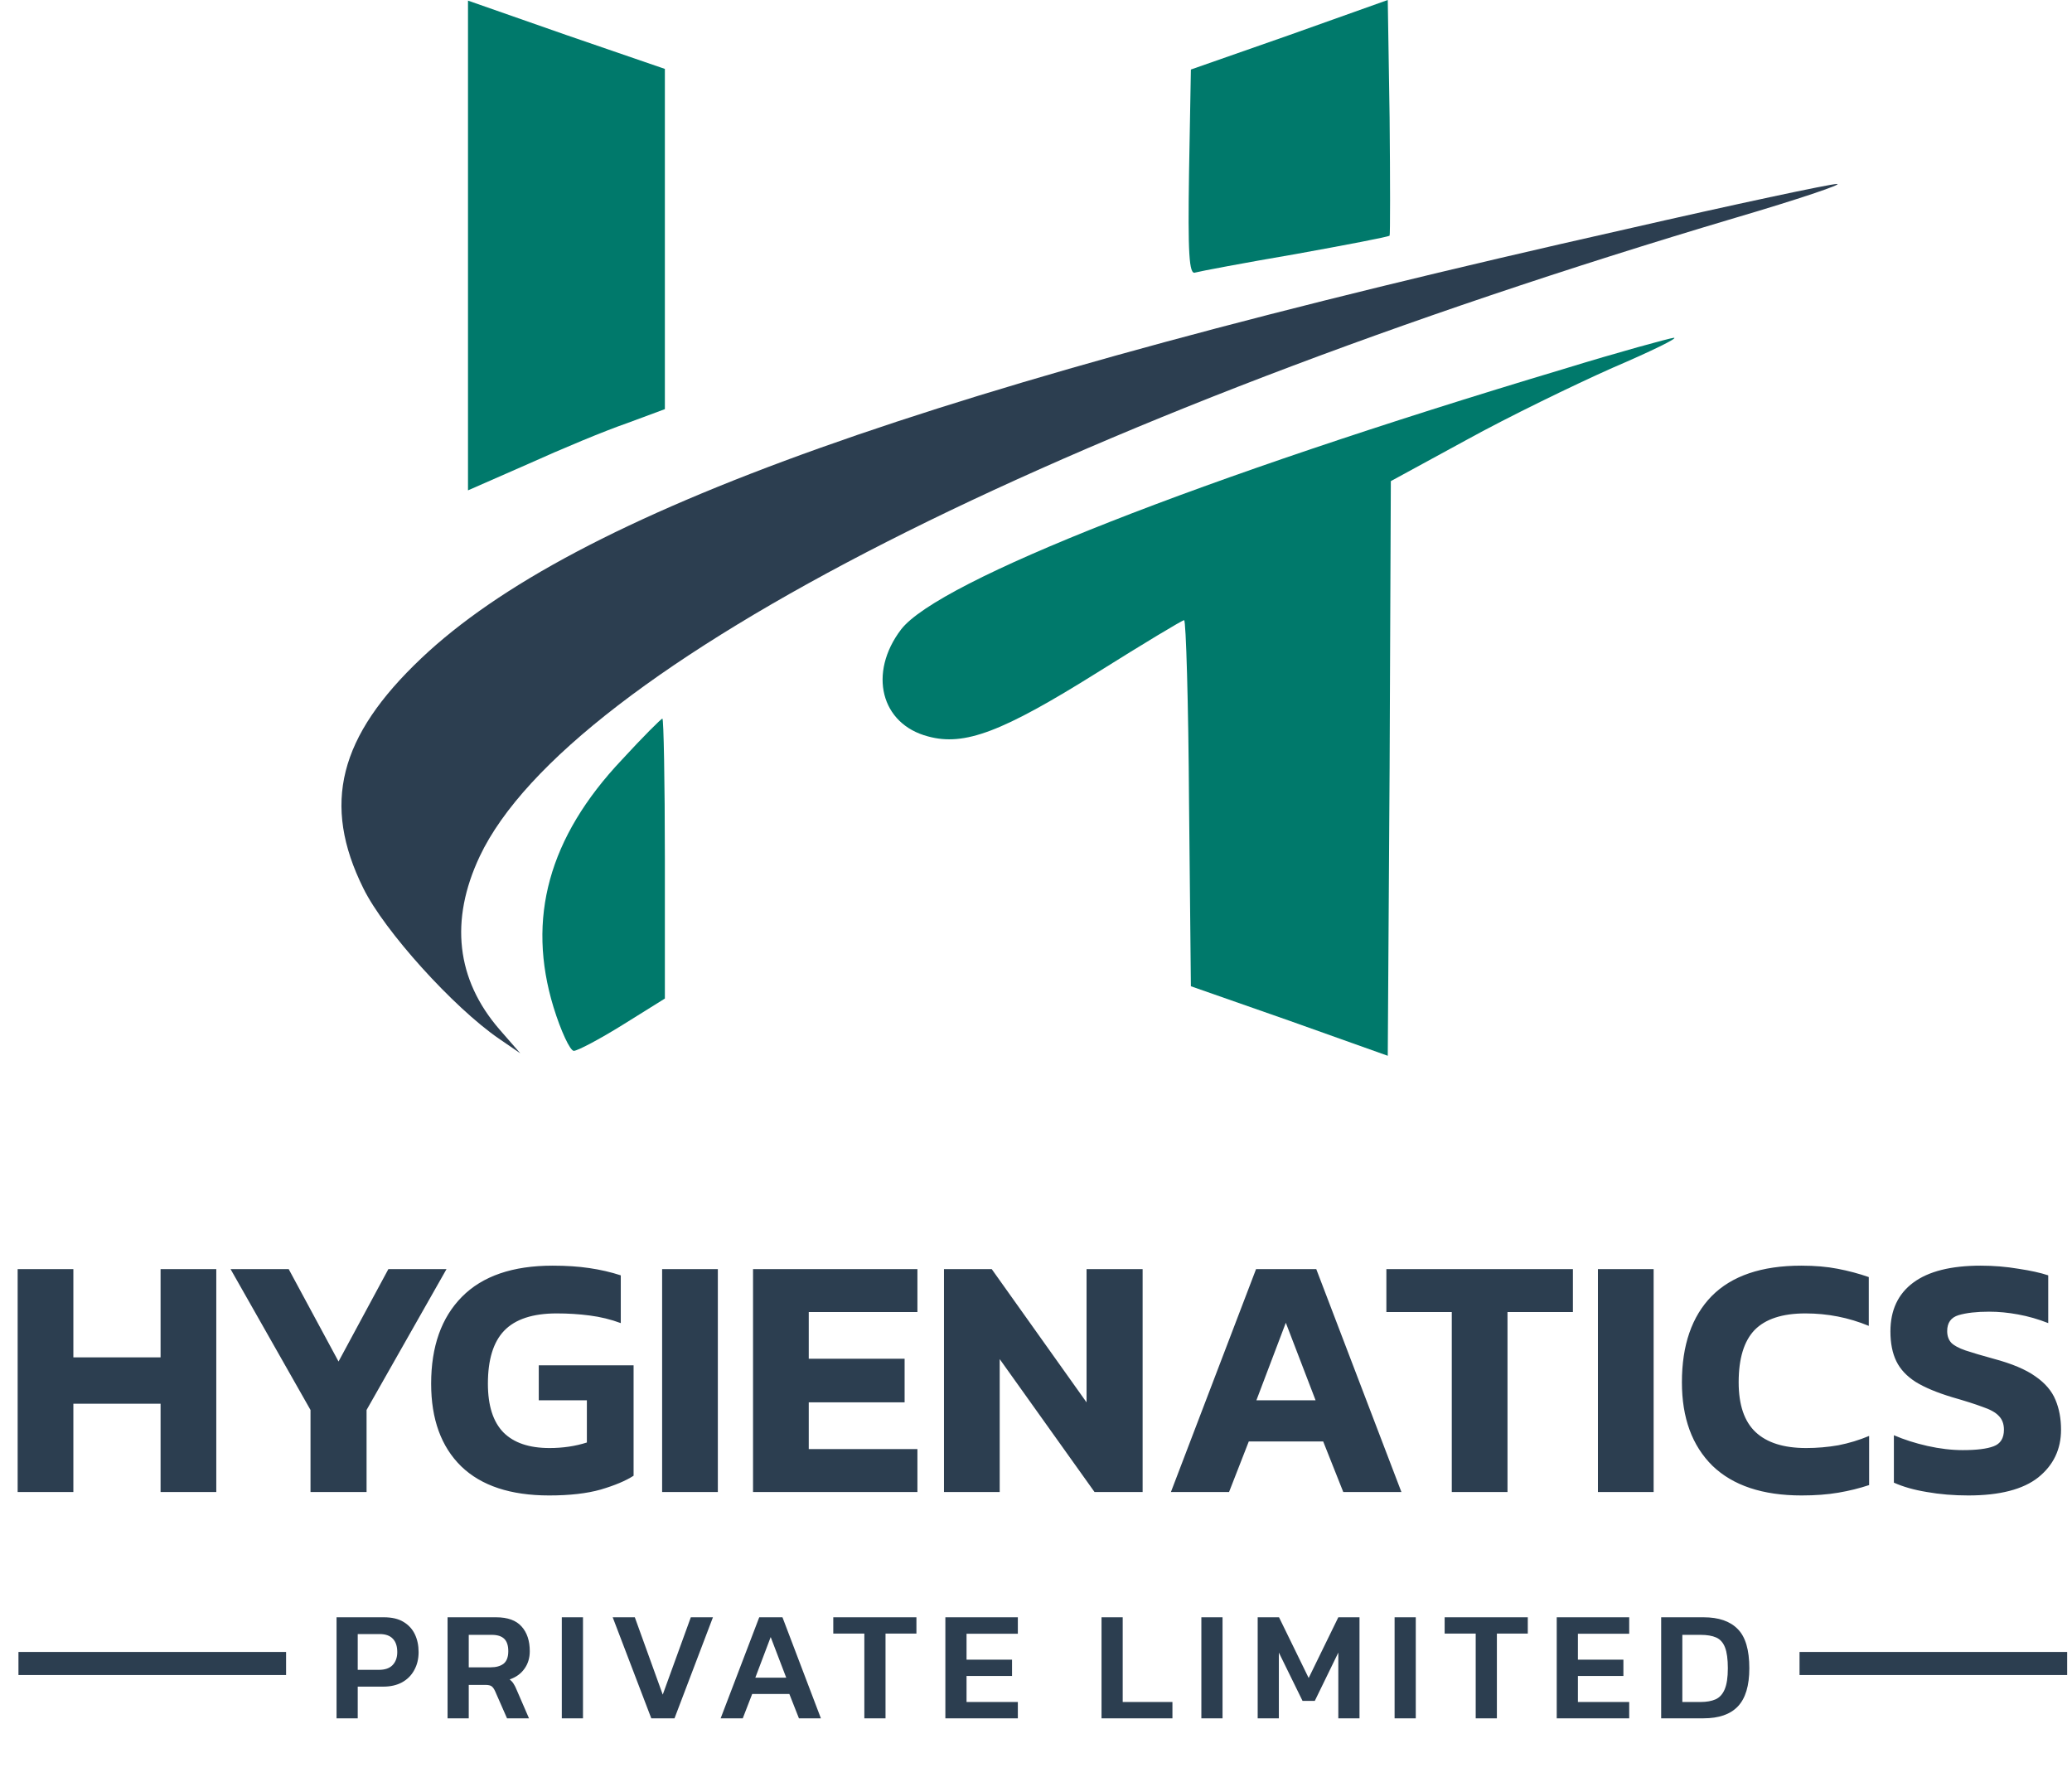 <svg width="949" height="816" viewBox="0 0 949 816" fill="none" xmlns="http://www.w3.org/2000/svg">
<path d="M214.348 112.43V224.579L241.963 212.463C256.897 205.7 277.186 197.246 287.048 193.865L304.518 187.384V109.613V31.559L259.433 16.061L214.348 0.282V112.43Z" fill="#00796B"/>
<path d="M590.526 16.061L545.441 31.841L544.595 78.898C544.032 116.094 544.595 125.956 547.413 124.829C549.386 124.265 570.237 120.32 593.343 116.375C616.731 112.149 635.892 108.485 636.456 107.922C636.738 107.64 636.738 83.125 636.456 53.82L635.611 -6.10352e-05L590.526 16.061Z" fill="#00796B"/>
<path d="M744.096 105.104C426.248 176.676 263.378 234.723 192.933 301.505C155.175 337.291 147.285 368.287 166.446 406.891C176.026 426.334 207.586 461.275 228.438 475.646L238.3 482.409L228.719 471.419C208.995 448.595 205.895 421.544 219.702 392.239C260.561 305.732 484.013 192.174 794.817 99.75C823.558 91.297 844.41 84.252 841.31 84.252C838.211 84.252 794.535 93.551 744.096 105.104Z" fill="#2C3E50"/>
<path d="M715.918 169.068C549.386 218.944 429.911 266.001 412.722 288.262C397.506 308.268 403.423 331.656 425.12 337.291C441.745 341.8 458.934 335.319 502.61 307.986C523.744 294.743 541.496 284.035 542.341 284.035C543.186 284.035 544.314 321.794 544.595 367.724L545.441 451.694L590.526 467.474L635.611 483.536L636.456 351.944L637.019 220.352L671.678 201.473C690.558 191.047 720.708 176.395 738.461 168.505C756.213 160.897 768.893 154.698 766.639 154.698C764.384 154.979 741.56 161.179 715.918 169.068Z" fill="#00796B"/>
<path d="M284.794 347.999C251.262 383.503 241.118 420.699 253.516 461.275C256.897 472.264 261.124 481.281 262.815 481.281C264.505 481.281 274.649 475.928 285.075 469.447L304.518 457.33V393.366C304.518 357.861 303.955 329.12 303.391 329.12C302.828 329.12 294.374 337.573 284.794 347.999Z" fill="#00796B"/>
<path d="M8.084 683.319V581.244H33.602V621.661H73.545V581.244H99.064V683.319H73.545V642.901H33.602V683.319H8.084ZM142.216 683.319V645.754L105.602 581.244H132.23L155.054 623.563L177.878 581.244H204.507L167.893 645.754V683.319H142.216ZM251.517 684.904C233.871 684.904 220.451 680.466 211.258 671.589C202.065 662.608 197.468 649.98 197.468 633.708C197.468 616.695 202.17 603.434 211.575 593.924C220.979 584.414 234.822 579.659 253.102 579.659C259.337 579.659 264.937 580.028 269.904 580.768C274.976 581.508 279.783 582.617 284.327 584.097V605.97C279.783 604.279 275.028 603.117 270.062 602.483C265.201 601.849 260.182 601.532 255.004 601.532C244.015 601.532 235.984 604.173 230.912 609.457C225.946 614.635 223.463 622.718 223.463 633.708C223.463 643.746 225.84 651.196 230.595 656.056C235.35 660.811 242.377 663.189 251.676 663.189C257.805 663.189 263.511 662.344 268.794 660.653V641.316H246.762V625.307H290.192V675.869C286.599 678.194 281.58 680.307 275.134 682.209C268.794 684.005 260.922 684.904 251.517 684.904ZM303.262 683.319V581.244H328.781V683.319H303.262ZM344.9 683.319V581.244H420.188V600.898H370.418V622.295H414.323V642.267H370.418V663.664H420.188V683.319H344.9ZM432.354 683.319V581.244H454.227L497.657 642.267V581.244H523.334V683.319H501.302L457.873 622.454V683.319H432.354ZM536.296 683.319L575.288 581.244H602.867L641.859 683.319H615.23L606.037 660.177H571.959L562.925 683.319H536.296ZM575.446 641.316H602.55L588.919 605.811L575.446 641.316ZM664.933 683.319V600.898H634.976V581.244H720.409V600.898H690.452V683.319H664.933ZM731.866 683.319V581.244H757.385V683.319H731.866ZM825.176 684.904C807.318 684.904 793.687 680.36 784.282 671.272C774.983 662.079 770.334 649.346 770.334 633.074C770.334 616.061 774.878 602.905 783.965 593.607C793.158 584.308 806.842 579.659 825.017 579.659C831.251 579.659 836.799 580.134 841.66 581.085C846.626 582.036 851.381 583.304 855.925 584.889V607.238C846.732 603.434 837.063 601.532 826.919 601.532C816.352 601.532 808.586 604.068 803.619 609.14C798.759 614.212 796.328 622.19 796.328 633.074C796.328 643.429 798.917 651.037 804.095 655.898C809.273 660.759 816.986 663.189 827.236 663.189C832.202 663.189 837.116 662.766 841.977 661.921C846.837 660.97 851.54 659.543 856.083 657.641V680.149C851.645 681.628 846.943 682.79 841.977 683.636C837.01 684.481 831.41 684.904 825.176 684.904ZM901.5 684.904C894.738 684.904 888.398 684.375 882.48 683.319C876.668 682.368 871.649 680.941 867.422 679.039V657.324C872.072 659.332 877.197 660.97 882.797 662.238C888.503 663.506 893.892 664.14 898.964 664.14C905.304 664.14 910.007 663.559 913.071 662.396C916.241 661.234 917.826 658.698 917.826 654.788C917.826 652.147 917.033 650.033 915.448 648.448C913.969 646.863 911.486 645.49 907.999 644.327C904.618 643.059 899.968 641.58 894.051 639.889C887.077 637.776 881.529 635.451 877.408 632.915C873.287 630.273 870.328 627.103 868.532 623.405C866.736 619.707 865.837 615.163 865.837 609.774C865.837 600.052 869.324 592.603 876.299 587.425C883.273 582.247 893.575 579.659 907.206 579.659C913.124 579.659 918.883 580.134 924.483 581.085C930.083 581.93 934.627 582.934 938.114 584.097V605.97C933.57 604.173 928.974 602.853 924.325 602.007C919.781 601.162 915.343 600.739 911.01 600.739C905.304 600.739 900.655 601.268 897.062 602.324C893.575 603.381 891.832 605.811 891.832 609.615C891.832 611.834 892.466 613.631 893.734 615.004C895.002 616.272 897.168 617.435 900.232 618.491C903.402 619.548 907.682 620.816 913.071 622.295C921.419 624.514 927.812 627.209 932.25 630.379C936.688 633.443 939.752 637.036 941.443 641.157C943.133 645.173 943.979 649.716 943.979 654.788C943.979 663.77 940.492 671.061 933.518 676.662C926.544 682.156 915.871 684.904 901.5 684.904Z" fill="#2C3E50"/>
<path d="M154.144 786.974V740.7H175.844C179.484 740.7 182.454 741.395 184.754 742.784C187.101 744.173 188.849 746.065 189.999 748.46C191.149 750.855 191.724 753.586 191.724 756.652C191.724 759.765 191.053 762.52 189.712 764.915C188.418 767.31 186.55 769.178 184.107 770.519C181.712 771.813 178.862 772.459 175.556 772.459H163.844V786.974H154.144ZM163.844 764.771H173.544C176.323 764.771 178.407 764.052 179.796 762.615C181.233 761.13 181.951 759.142 181.951 756.652C181.951 753.969 181.281 751.933 179.939 750.544C178.598 749.107 176.586 748.388 173.904 748.388H163.844V764.771ZM204.992 786.974V740.7H227.195C232.512 740.7 236.416 742.113 238.907 744.939C241.398 747.718 242.643 751.478 242.643 756.22C242.643 759.334 241.829 762.017 240.2 764.268C238.62 766.519 236.368 768.148 233.446 769.154C234.213 769.777 234.811 770.448 235.242 771.166C235.721 771.885 236.2 772.843 236.68 774.04L242.284 786.974H232.225L226.764 774.543C226.285 773.489 225.758 772.747 225.183 772.316C224.608 771.885 223.65 771.669 222.309 771.669H214.692V786.974H204.992ZM214.692 763.621H224.68C227.219 763.621 229.207 763.07 230.644 761.969C232.081 760.819 232.799 758.903 232.799 756.22C232.799 753.634 232.177 751.741 230.931 750.544C229.686 749.346 227.794 748.748 225.255 748.748H214.692V763.621ZM257.313 786.974V740.7H267.014V786.974H257.313ZM298.297 786.974L280.621 740.7H290.753L303.543 776.124L316.404 740.7H326.536L308.932 786.974H298.297ZM330.066 786.974L347.742 740.7H358.376L375.98 786.974H365.921L361.538 775.837H344.508L340.197 786.974H330.066ZM345.945 768.364H360.101L352.987 749.754L345.945 768.364ZM395.879 786.974V748.173H381.652V740.7H419.734V748.173H405.579V786.974H395.879ZM432.988 786.974V740.7H466.185V748.245H442.689V760.101H463.526V767.573H442.689V779.501H466.185V786.974H432.988ZM504.511 786.974V740.7H514.211V779.501H536.989V786.974H504.511ZM550.237 786.974V740.7H559.937V786.974H550.237ZM576.034 786.974V740.7H585.806L599.387 768.507L612.967 740.7H622.667V786.974H612.967V756.867L602.189 778.998H596.584L585.734 756.867V786.974H576.034ZM638.741 786.974V740.7H648.441V786.974H638.741ZM675.891 786.974V748.173H661.664V740.7H699.746V748.173H685.591V786.974H675.891ZM713 786.974V740.7H746.197V748.245H722.7V760.101H743.538V767.573H722.7V779.501H746.197V786.974H713ZM760.831 786.974V740.7H780.231C787.177 740.7 792.399 742.496 795.896 746.089C799.44 749.634 801.213 755.622 801.213 764.052C801.213 772.004 799.464 777.825 795.967 781.513C792.518 785.154 787.273 786.974 780.231 786.974H760.831ZM770.531 779.501H778.866C781.597 779.501 783.896 779.094 785.764 778.28C787.632 777.417 789.022 775.884 789.932 773.681C790.89 771.43 791.369 768.22 791.369 764.052C791.369 759.885 790.938 756.699 790.075 754.496C789.213 752.292 787.872 750.783 786.052 749.969C784.231 749.155 781.836 748.748 778.866 748.748H770.531V779.501Z" fill="#2C3E50"/>
<rect x="8.453" y="756.581" width="122.575" height="10.567" fill="#2C3E50"/>
<rect x="824.208" y="756.581" width="122.575" height="10.567" fill="#2C3E50"/>
</svg>
